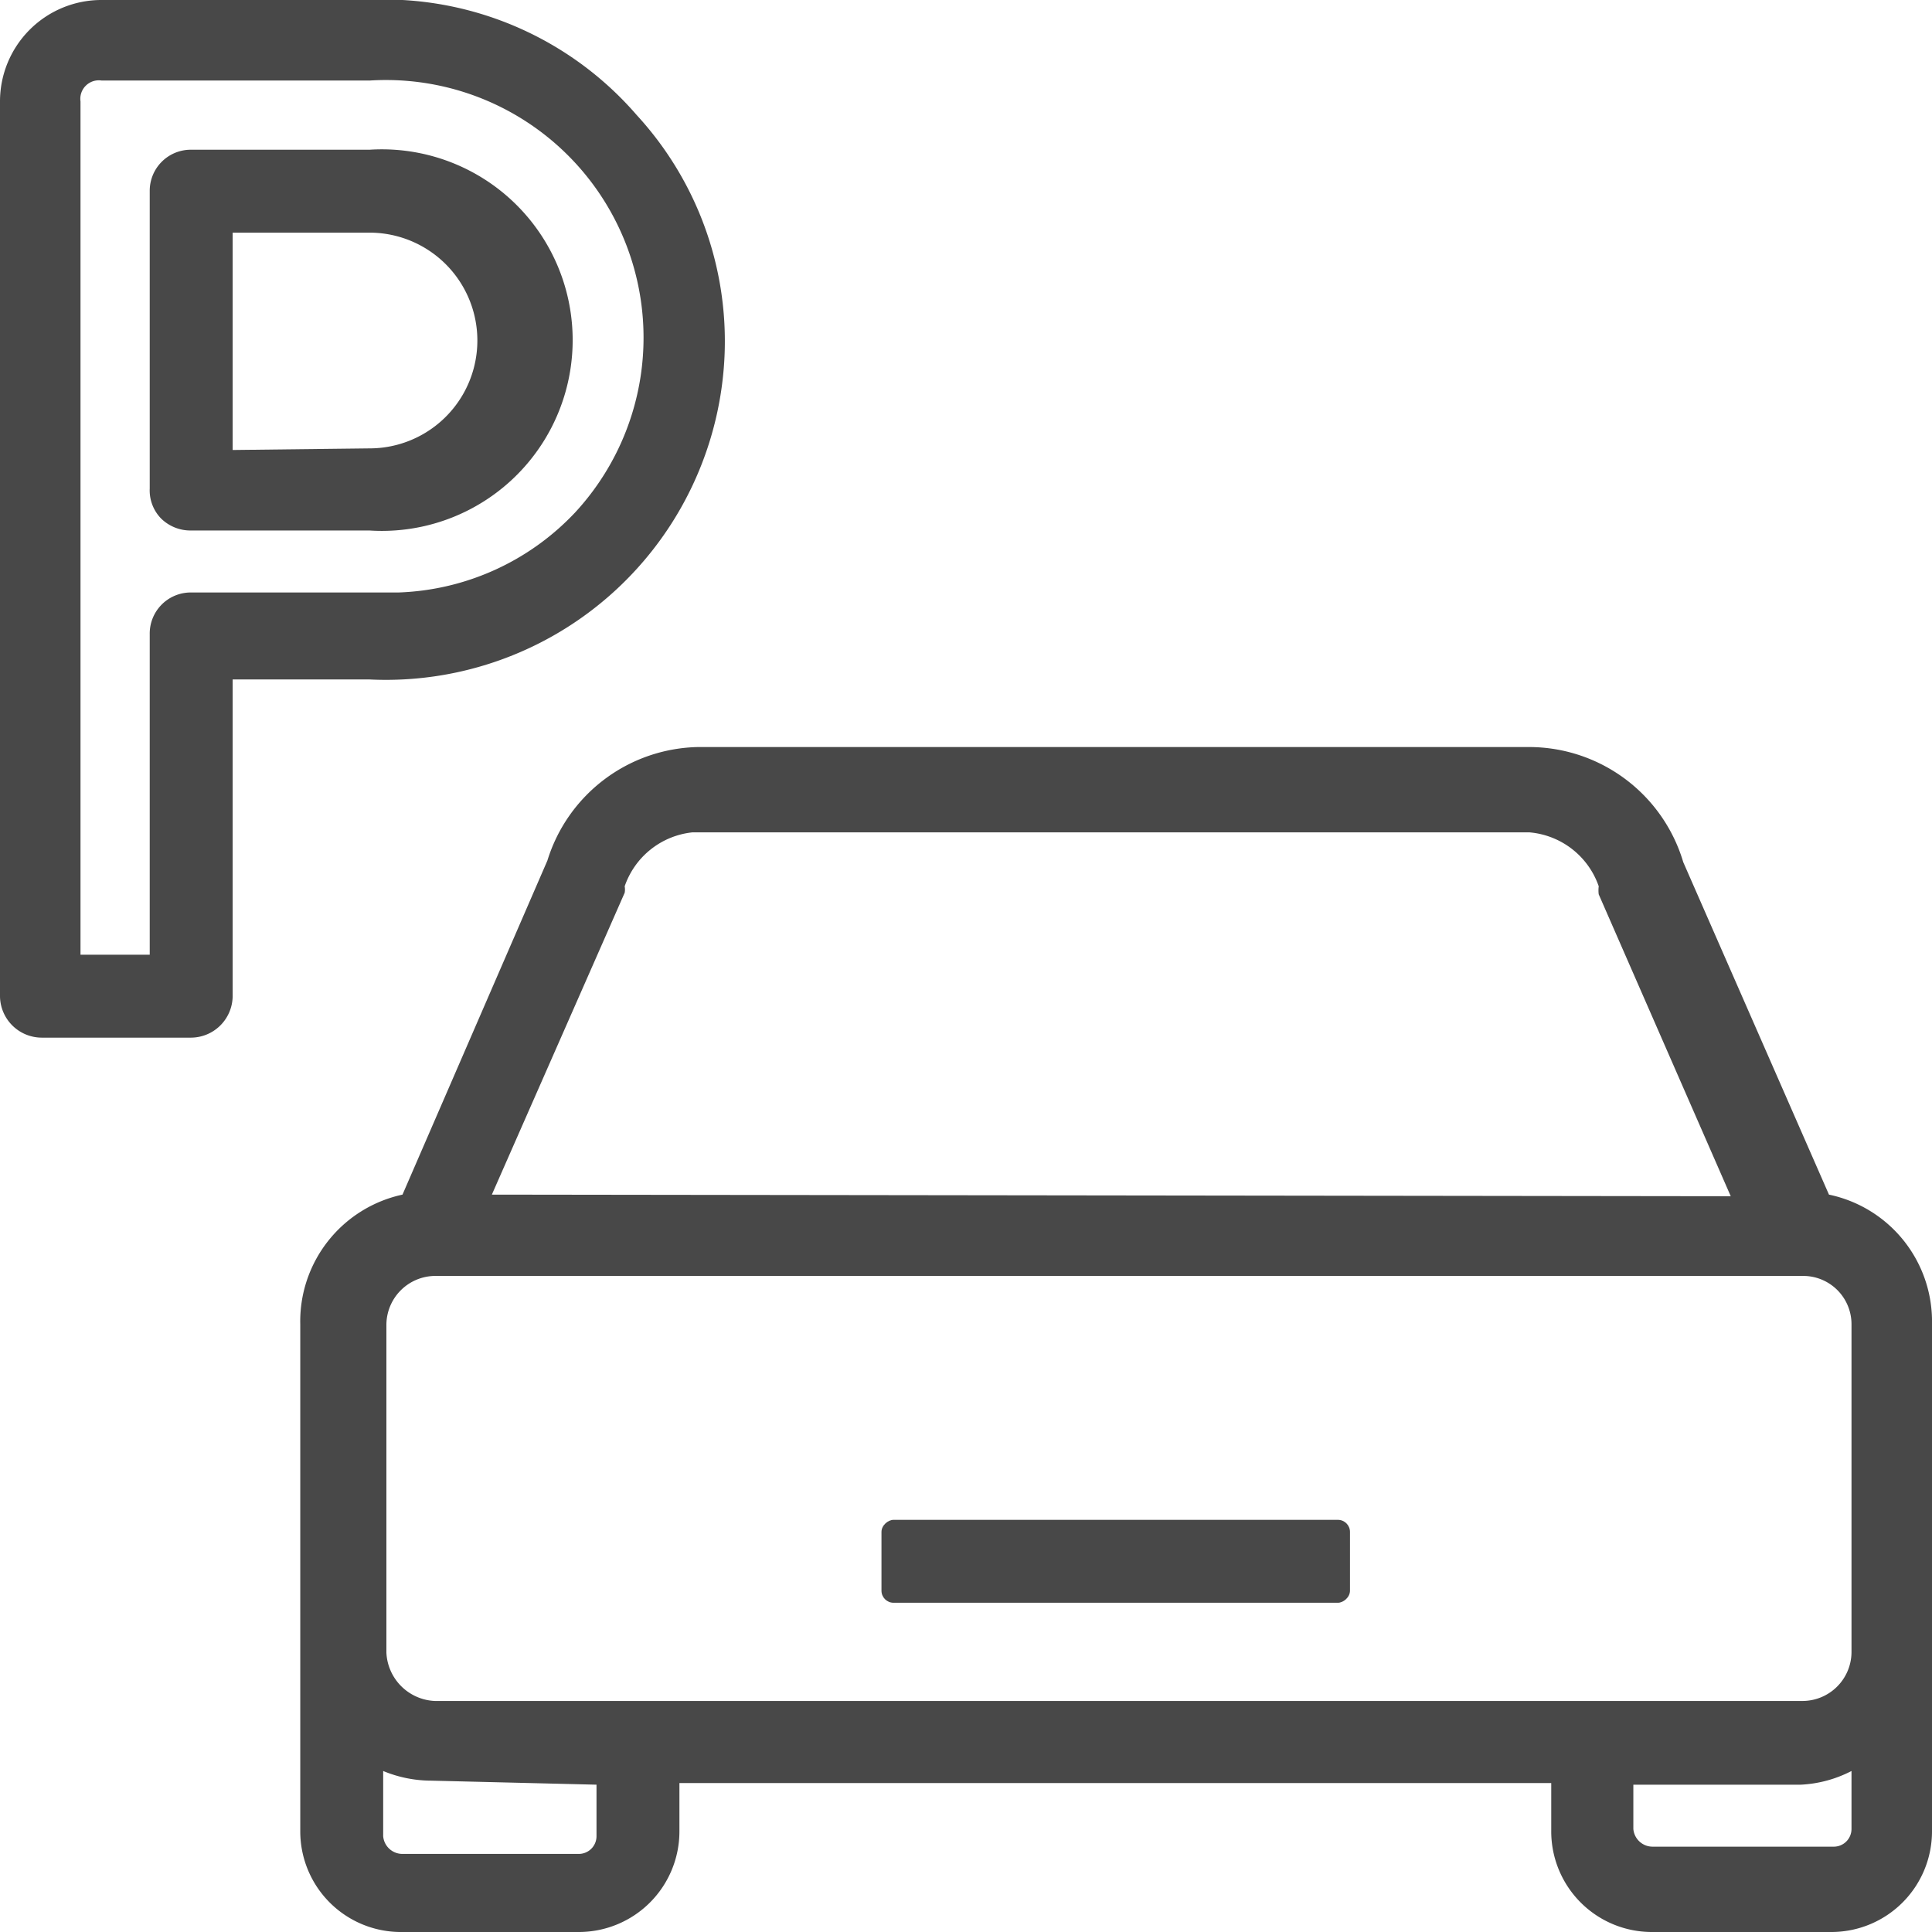 <svg id="Capa_1" data-name="Capa 1" xmlns="http://www.w3.org/2000/svg" width="24" height="24" viewBox="0 0 24 24"><defs><style>.cls-1{fill:#484848;}</style></defs><title>1.3 parcare</title><path class="cls-1" d="M9,4.43a4.15,4.15,0,0,0-1.09-3A4.15,4.15,0,0,0,5,0H1.25A1.26,1.26,0,0,0,0,1.26V12.38a.52.52,0,0,0,.52.51H2.37a.52.52,0,0,0,.52-.51V8.44H4.58A4.21,4.21,0,0,0,9,4.43ZM1.86,7.93v3.93H1V1.26A.23.23,0,0,1,1.26,1H4.6A3.2,3.2,0,0,1,7.15,6.36a3.16,3.16,0,0,1-2.2,1H2.37a.51.51,0,0,0-.51.52Z" transform="translate(0)"/><path class="cls-1" d="M4.59,6.59a2.37,2.37,0,1,0,0-4.73H2.36a.51.51,0,0,0-.5.51v3.7A.5.5,0,0,0,2,6.44a.52.52,0,0,0,.37.15Zm-1.7-1V2.89h1.7a1.34,1.34,0,0,1,0,2.68Z" transform="translate(0)"/><path class="cls-1" d="M22.72,14.84l-1.81-4.13A2,2,0,0,0,19,9.28H8.67A2,2,0,0,0,6.8,10.69L5,14.84a1.61,1.61,0,0,0-1.27,1.61v6.3A1.25,1.25,0,0,0,5,24H7.19a1.25,1.25,0,0,0,1.25-1.25v-.6H19.27v.6A1.25,1.25,0,0,0,20.53,24h2.22A1.25,1.25,0,0,0,24,22.75v-6.3A1.61,1.61,0,0,0,22.72,14.84Zm-16.61,0,1.65-3.75v0a.22.22,0,0,0,0-.08,1,1,0,0,1,.84-.67H19a1,1,0,0,1,.86.67.38.38,0,0,0,0,.1l1.64,3.75Zm14.18,7.33h2.08A1.53,1.53,0,0,0,23,22v.72a.22.22,0,0,1-.22.22H20.53a.24.24,0,0,1-.24-.22Zm-12.88,0v.64a.22.22,0,0,1-.22.22H5a.24.24,0,0,1-.24-.22V22a1.57,1.57,0,0,0,.6.12ZM23,20.53a.61.61,0,0,1-.6.6h-17a.63.63,0,0,1-.6-.6V16.45a.61.61,0,0,1,.6-.6h17a.6.6,0,0,1,.6.6Z" transform="translate(0)"/><rect class="cls-1" x="13.34" y="16.48" width="1.03" height="5.82" rx="0.15" transform="translate(33.25 5.54) rotate(90)"/></svg>